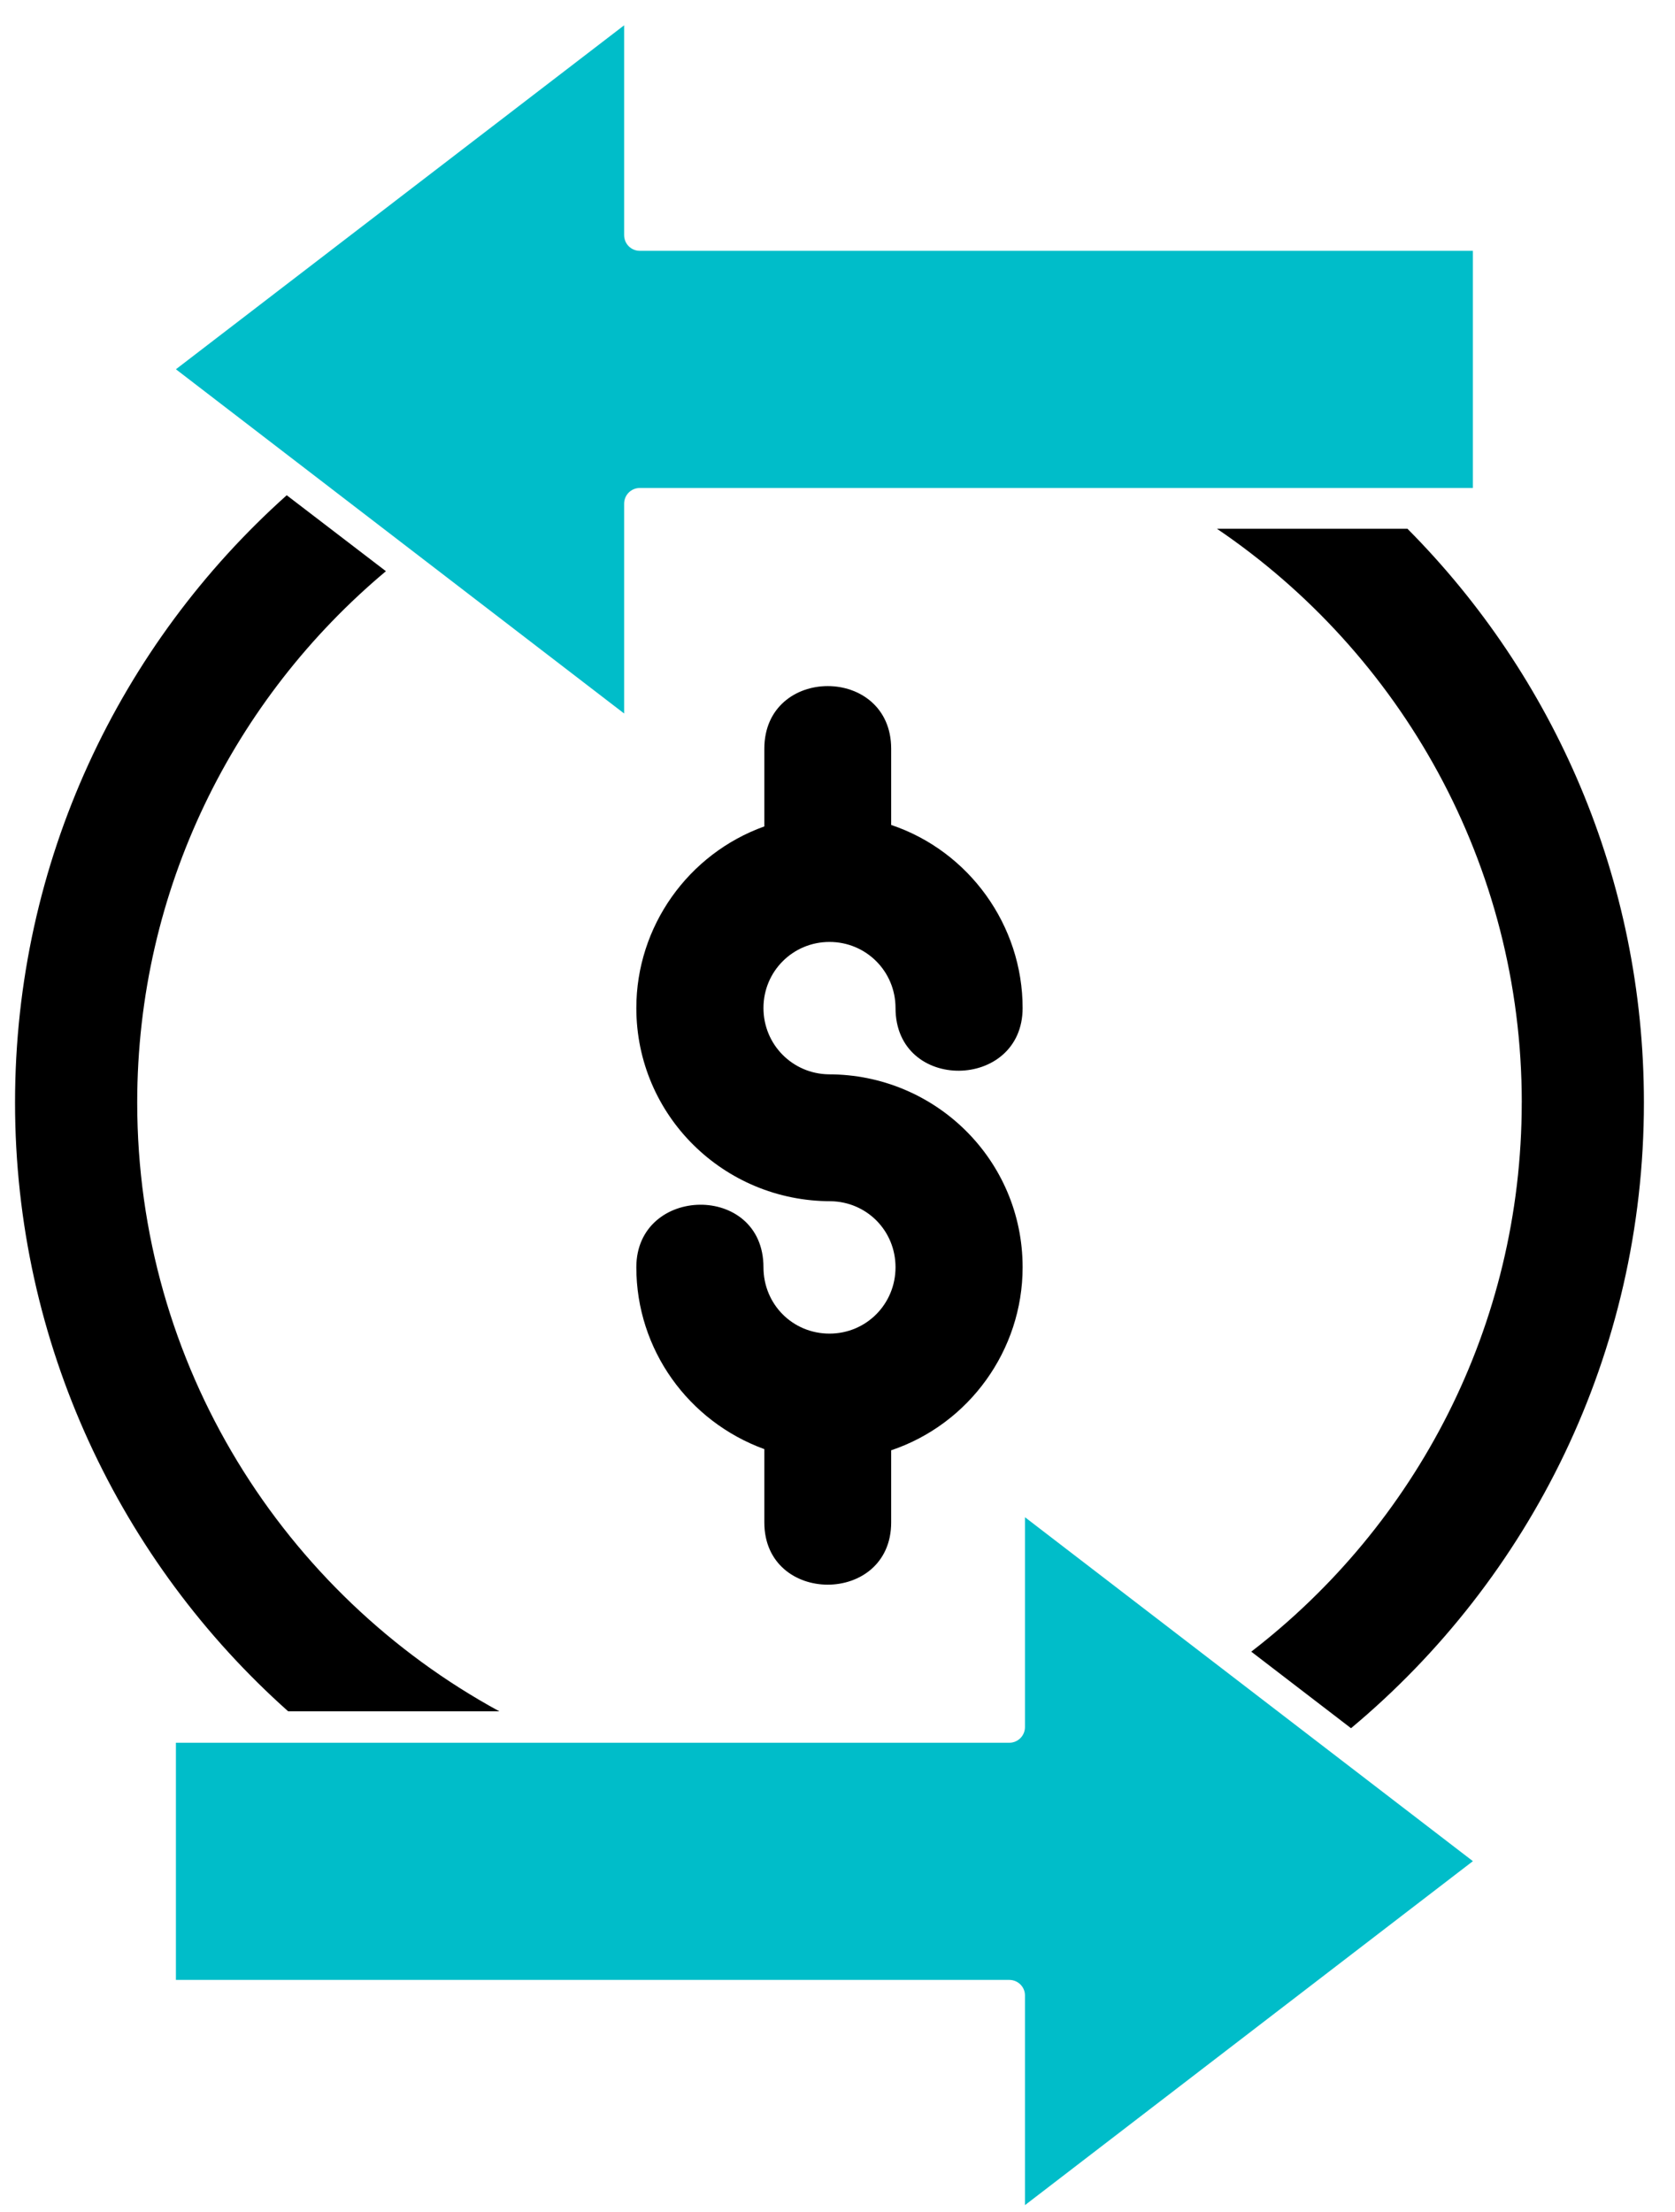 <?xml version="1.0" encoding="UTF-8"?> <svg xmlns="http://www.w3.org/2000/svg" width="50" height="66" viewBox="0 0 50 66" fill="none"><path d="M5.251 59.075H30.127C30.387 59.075 30.596 59.283 30.596 59.535V65.795L43.967 55.532L30.596 45.27V51.53C30.596 51.79 30.387 51.999 30.127 51.999H5.251V59.075Z" fill="#00BDC9"></path><path d="M45.425 32.897C45.425 39.574 42.256 45.504 37.351 49.281L40.329 51.565C45.669 47.111 49.072 40.399 49.072 32.897C49.072 26.221 46.381 20.169 42.013 15.776H36.326C41.813 19.492 45.426 25.778 45.426 32.897H45.425ZM27.096 8.7C26.332 8.63 25.551 8.587 24.761 8.587C23.971 8.587 23.189 8.63 22.416 8.7H27.096ZM8.559 14.777C3.584 19.223 0.449 25.7 0.449 32.897C0.449 40.095 3.601 46.607 8.602 51.061H14.906C8.472 47.562 4.096 40.737 4.096 32.897C4.096 26.533 6.987 20.838 11.52 17.043L8.559 14.777H8.559Z" fill="black"></path><path d="M43.967 14.56H19.1C18.839 14.56 18.631 14.769 18.631 15.029V21.289L5.251 11.018L18.631 0.755V7.015C18.631 7.276 18.839 7.484 19.1 7.484H43.967V14.56Z" fill="#00BDC9"></path><path d="M18.995 37.812C18.995 35.363 22.79 35.285 22.79 37.812C22.79 38.914 23.658 39.791 24.761 39.791C25.863 39.791 26.732 38.906 26.732 37.812C26.732 36.718 25.872 35.858 24.796 35.841C21.6 35.841 18.995 33.279 18.995 30.076C18.995 27.645 20.541 25.474 22.816 24.658V22.34C22.816 19.848 26.602 19.848 26.602 22.34V24.614C28.928 25.396 30.526 27.61 30.526 30.076C30.526 32.541 26.732 32.602 26.732 30.076C26.732 28.982 25.855 28.105 24.761 28.105C23.667 28.105 22.79 28.982 22.79 30.076C22.79 31.17 23.658 32.038 24.735 32.055C27.921 32.055 30.526 34.608 30.526 37.812C30.526 40.286 28.928 42.491 26.602 43.273V45.426C26.602 47.901 22.816 47.901 22.816 45.426V43.238C20.55 42.413 18.995 40.269 18.995 37.812Z" fill="black"></path></svg> 
